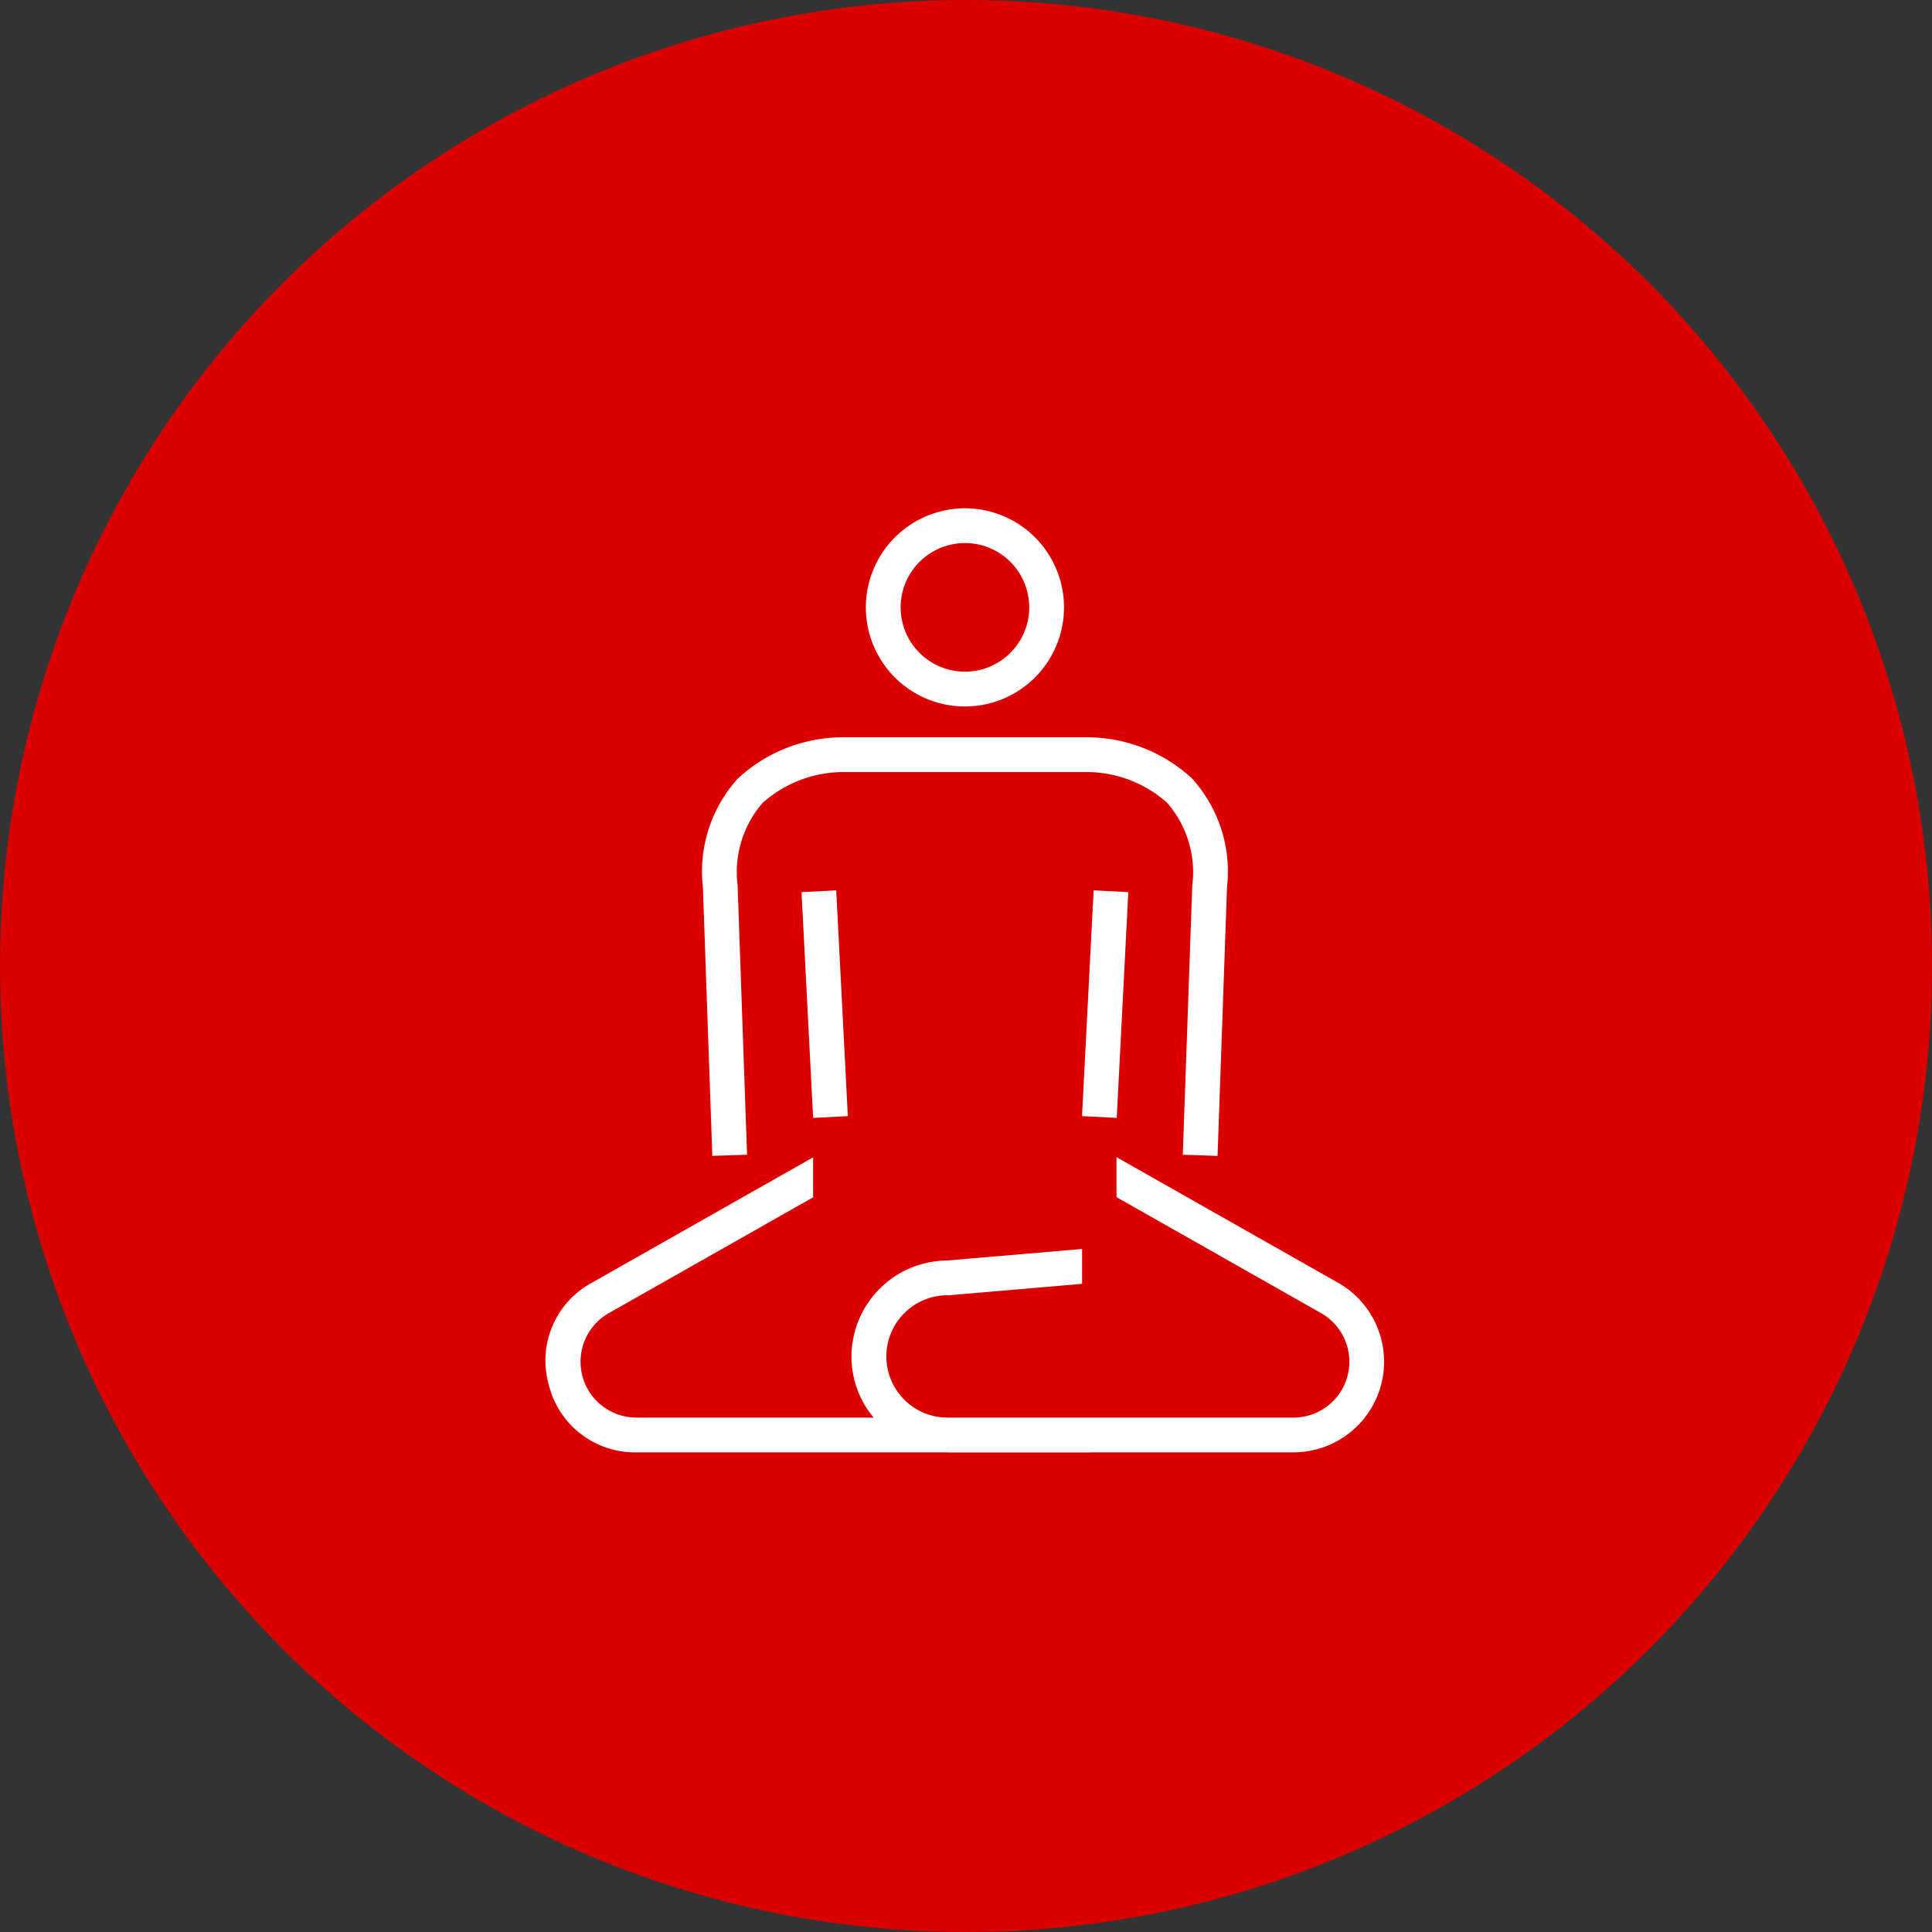 <svg id="デザイン" xmlns="http://www.w3.org/2000/svg" viewBox="0 0 60 60"><rect x="0" y="0" width="60" height="60" fill="#333333" stroke="none"/><defs><style>.cls-1{fill:#db0000;}.cls-2{fill:#fff;}</style></defs><circle class="cls-1" cx="30" cy="30" r="30"/><path class="cls-2" d="M17.042,43.004a2.756,2.756,0,0,0,2.731,2.1h9.617c.017,0,.033.003.049.003h4.409v-.003h6.314a2.816,2.816,0,0,0,1.394-5.266l-6.881-3.901v1.242l6.349,3.599a1.736,1.736,0,0,1-.862,3.247H29.414a1.9,1.9,0,1,1,.025-3.8c.015,0,.03,0,.046-.001l4.12-.353V38.788l-4.189.358a2.992,2.992,0,0,0-2.973,2.981,2.955,2.955,0,0,0,.689,1.898H19.773a1.736,1.736,0,0,1-.862-3.247l6.341-3.594V35.942l-6.873,3.896A2.749,2.749,0,0,0,17.042,43.004Z"/><path class="cls-2" d="M26.89,18.862a3.077,3.077,0,1,0,3.077-3.076A3.08,3.08,0,0,0,26.89,18.862Zm3.077-1.997A1.997,1.997,0,1,1,27.97,18.862,1.999,1.999,0,0,1,29.967,16.865Z"/><path class="cls-2" d="M36.733,35.86l1.079.038.294-8.346a4.299,4.299,0,0,0-1.091-3.379,4.808,4.808,0,0,0-3.295-1.275H26.214A4.804,4.804,0,0,0,22.92,24.173a4.291,4.291,0,0,0-1.091,3.369l.293,8.355L23.2,35.86l-.293-8.365a3.279,3.279,0,0,1,.779-2.562,3.768,3.768,0,0,1,2.505-.956l.016,0h7.518l.015,0a3.757,3.757,0,0,1,2.508.956,3.287,3.287,0,0,1,.779,2.571Z"/><rect class="cls-2" x="25.072" y="27.674" width="1.079" height="7.02" transform="translate(-1.565 1.354) rotate(-2.938)"/><rect class="cls-2" x="30.813" y="30.644" width="7.02" height="1.079" transform="translate(1.421 63.864) rotate(-87.063)"/></svg>